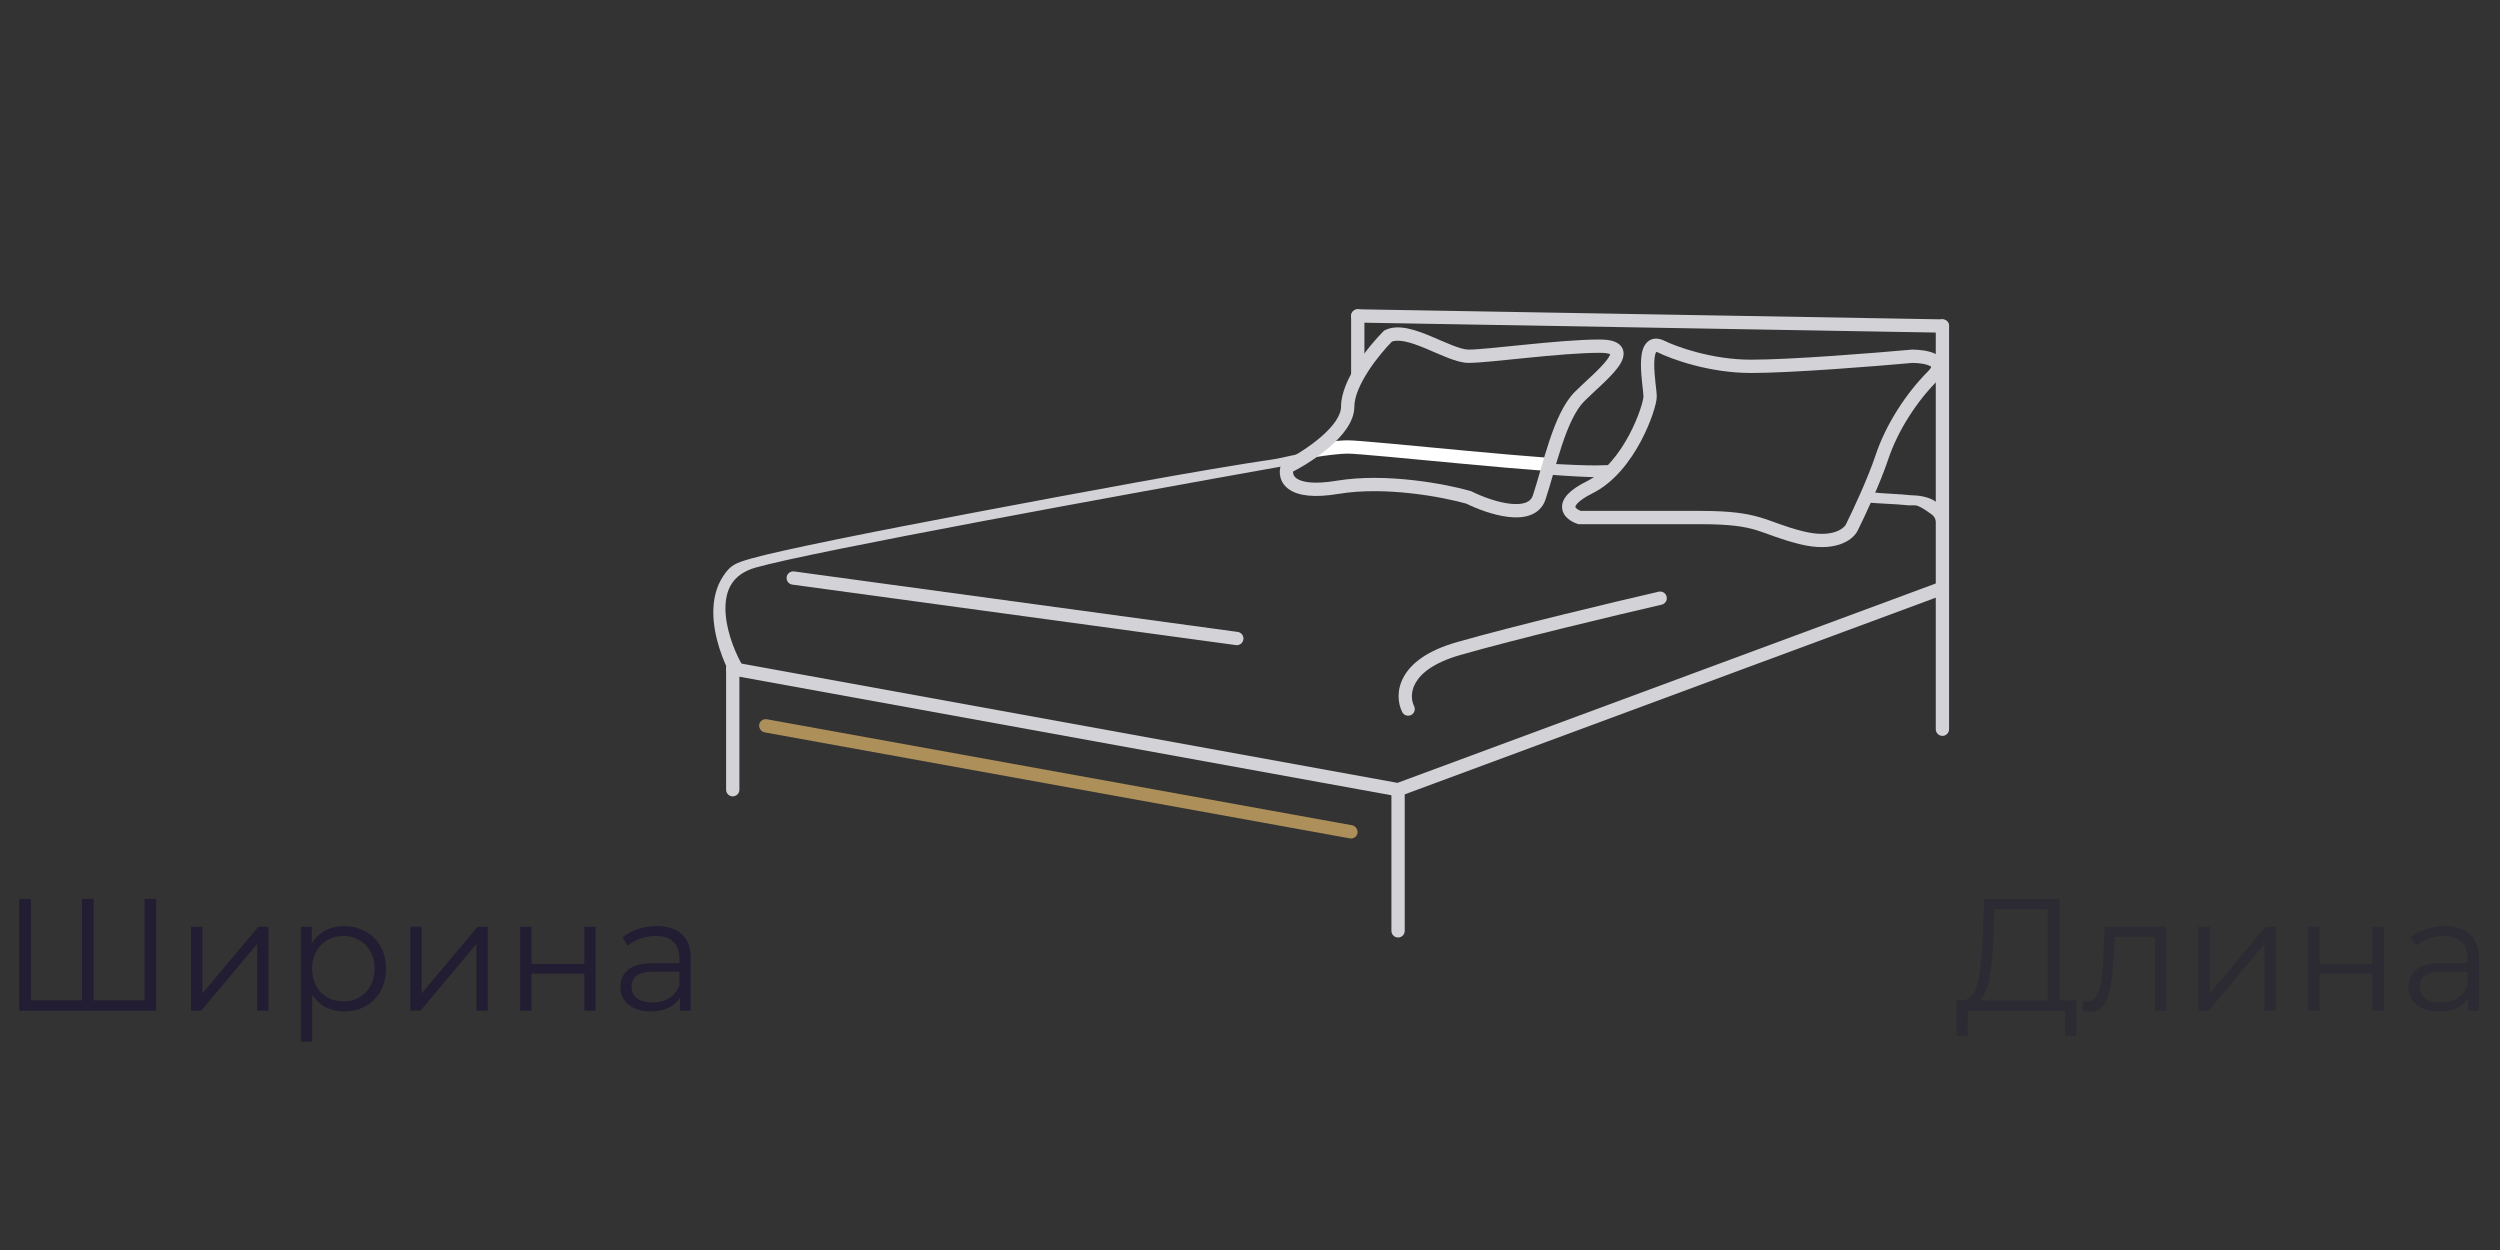 <svg width="188" height="94" viewBox="0 0 188 94" fill="none" xmlns="http://www.w3.org/2000/svg">
<rect x="0" y="0" width="188" height="94" fill="#333333" stroke="none"/>
<path opacity="0.4" d="M156.132 75.232V77.884H155.304V76H147.972L147.96 77.884H147.132L147.144 75.232H147.564C148.116 75.2 148.5 74.764 148.716 73.924C148.932 73.076 149.064 71.876 149.112 70.324L149.208 67.6H154.872V75.232H156.132ZM149.904 70.408C149.864 71.688 149.764 72.744 149.604 73.576C149.452 74.4 149.192 74.952 148.824 75.232H153.996V68.368H149.976L149.904 70.408ZM162.899 69.688V76H162.047V70.444H159.023L158.939 72.004C158.875 73.316 158.723 74.324 158.483 75.028C158.243 75.732 157.815 76.084 157.199 76.084C157.031 76.084 156.827 76.052 156.587 75.988L156.647 75.256C156.791 75.288 156.891 75.304 156.947 75.304C157.275 75.304 157.523 75.152 157.691 74.848C157.859 74.544 157.971 74.168 158.027 73.72C158.083 73.272 158.131 72.68 158.171 71.944L158.279 69.688H162.899ZM165.321 69.688H166.173V74.704L170.385 69.688H171.141V76H170.289V70.984L166.089 76H165.321V69.688ZM173.583 69.688H174.435V72.484H178.407V69.688H179.259V76H178.407V73.216H174.435V76H173.583V69.688ZM183.853 69.64C184.677 69.64 185.309 69.848 185.749 70.264C186.189 70.672 186.409 71.28 186.409 72.088V76H185.593V75.016C185.401 75.344 185.117 75.6 184.741 75.784C184.373 75.968 183.933 76.06 183.421 76.06C182.717 76.06 182.157 75.892 181.741 75.556C181.325 75.22 181.117 74.776 181.117 74.224C181.117 73.688 181.309 73.256 181.693 72.928C182.085 72.6 182.705 72.436 183.553 72.436H185.557V72.052C185.557 71.508 185.405 71.096 185.101 70.816C184.797 70.528 184.353 70.384 183.769 70.384C183.369 70.384 182.985 70.452 182.617 70.588C182.249 70.716 181.933 70.896 181.669 71.128L181.285 70.492C181.605 70.22 181.989 70.012 182.437 69.868C182.885 69.716 183.357 69.64 183.853 69.64ZM183.553 75.388C184.033 75.388 184.445 75.28 184.789 75.064C185.133 74.84 185.389 74.52 185.557 74.104V73.072H183.577C182.497 73.072 181.957 73.448 181.957 74.2C181.957 74.568 182.097 74.86 182.377 75.076C182.657 75.284 183.049 75.388 183.553 75.388Z" fill="#221D32"/>
<path d="M11.743 67.6V76H1.447V67.6H2.323V75.232H6.163V67.6H7.039V75.232H10.867V67.6H11.743ZM14.368 69.688H15.22V74.704L19.432 69.688H20.188V76H19.336V70.984L15.136 76H14.368V69.688ZM25.882 69.64C26.474 69.64 27.01 69.776 27.49 70.048C27.97 70.312 28.346 70.688 28.618 71.176C28.89 71.664 29.026 72.22 29.026 72.844C29.026 73.476 28.89 74.036 28.618 74.524C28.346 75.012 27.97 75.392 27.49 75.664C27.018 75.928 26.482 76.06 25.882 76.06C25.37 76.06 24.906 75.956 24.49 75.748C24.082 75.532 23.746 75.22 23.482 74.812V78.328H22.63V69.688H23.446V70.936C23.702 70.52 24.038 70.2 24.454 69.976C24.878 69.752 25.354 69.64 25.882 69.64ZM25.822 75.304C26.262 75.304 26.662 75.204 27.022 75.004C27.382 74.796 27.662 74.504 27.862 74.128C28.07 73.752 28.174 73.324 28.174 72.844C28.174 72.364 28.07 71.94 27.862 71.572C27.662 71.196 27.382 70.904 27.022 70.696C26.662 70.488 26.262 70.384 25.822 70.384C25.374 70.384 24.97 70.488 24.61 70.696C24.258 70.904 23.978 71.196 23.77 71.572C23.57 71.94 23.47 72.364 23.47 72.844C23.47 73.324 23.57 73.752 23.77 74.128C23.978 74.504 24.258 74.796 24.61 75.004C24.97 75.204 25.374 75.304 25.822 75.304ZM30.857 69.688H31.709V74.704L35.92 69.688H36.676V76H35.825V70.984L31.625 76H30.857V69.688ZM39.118 69.688H39.97V72.484H43.942V69.688H44.794V76H43.942V73.216H39.97V76H39.118V69.688ZM49.388 69.64C50.212 69.64 50.844 69.848 51.284 70.264C51.724 70.672 51.944 71.28 51.944 72.088V76H51.128V75.016C50.936 75.344 50.652 75.6 50.276 75.784C49.908 75.968 49.468 76.06 48.956 76.06C48.252 76.06 47.692 75.892 47.276 75.556C46.86 75.22 46.652 74.776 46.652 74.224C46.652 73.688 46.844 73.256 47.228 72.928C47.62 72.6 48.24 72.436 49.088 72.436H51.092V72.052C51.092 71.508 50.94 71.096 50.636 70.816C50.332 70.528 49.888 70.384 49.304 70.384C48.904 70.384 48.52 70.452 48.152 70.588C47.784 70.716 47.468 70.896 47.204 71.128L46.82 70.492C47.14 70.22 47.524 70.012 47.972 69.868C48.42 69.716 48.892 69.64 49.388 69.64ZM49.088 75.388C49.568 75.388 49.98 75.28 50.324 75.064C50.668 74.84 50.924 74.52 51.092 74.104V73.072H49.112C48.032 73.072 47.492 73.448 47.492 74.2C47.492 74.568 47.632 74.86 47.912 75.076C48.192 75.284 48.584 75.388 49.088 75.388Z" fill="#221D32"/>
<path d="M55.603 50.29C55.603 50.014 55.38 49.79 55.103 49.79C54.827 49.79 54.603 50.014 54.603 50.29H55.603ZM54.603 59.387C54.603 59.663 54.827 59.887 55.103 59.887C55.38 59.887 55.603 59.663 55.603 59.387H54.603ZM54.603 50.29V59.387H55.603V50.29H54.603Z" fill="#D3D2D6"/>
<path d="M105.635 59.387C105.635 59.111 105.411 58.887 105.135 58.887C104.859 58.887 104.635 59.111 104.635 59.387H105.635ZM104.635 70C104.635 70.276 104.859 70.5 105.135 70.5C105.411 70.5 105.635 70.276 105.635 70H104.635ZM104.635 59.387V70H105.635V59.387H104.635Z" fill="#D3D2D6"/>
<path d="M55.103 50.29L105.136 59.387L146.071 44.226" stroke="#D3D2D6" stroke-linecap="round"/>
<path d="M102.104 23.758L146.071 24.516" stroke="#D3D2D6" stroke-linecap="round"/>
<path d="M59.652 43.468L93.007 48.016" stroke="#D3D2D6" stroke-linecap="round"/>
<path d="M105.445 53.546C105.568 53.793 105.868 53.893 106.115 53.769C106.362 53.646 106.462 53.346 106.339 53.099L105.445 53.546ZM124.957 45.471C125.226 45.408 125.394 45.14 125.332 44.871C125.27 44.602 125.001 44.434 124.732 44.496L124.957 45.471ZM106.339 53.099C106.152 52.725 106.051 52.068 106.442 51.368C106.834 50.665 107.77 49.84 109.819 49.255L109.545 48.293C107.349 48.92 106.137 49.864 105.569 50.88C105 51.898 105.126 52.908 105.445 53.546L106.339 53.099ZM109.819 49.255C114.051 48.045 121.671 46.229 124.957 45.471L124.732 44.496C121.447 45.254 113.804 47.076 109.545 48.293L109.819 49.255Z" fill="#D3D2D6"/>
<path fill-rule="evenodd" clip-rule="evenodd" d="M102.604 23.758C102.604 23.482 102.38 23.258 102.104 23.258C101.827 23.258 101.604 23.482 101.604 23.758V29.32C101.834 28.692 102.199 28.044 102.604 27.443V23.758Z" fill="#D3D2D6"/>
<path fill-rule="evenodd" clip-rule="evenodd" d="M116.631 34.442C116.532 34.772 116.437 35.101 116.344 35.423C114.401 35.277 112.114 35.072 109.923 34.868C109.003 34.783 108.1 34.697 107.243 34.616C106.198 34.517 105.221 34.425 104.368 34.347C102.802 34.204 101.696 34.112 101.346 34.112C100.783 34.112 99.809 34.232 98.788 34.391C98.47 34.44 98.151 34.493 97.844 34.545C98.426 34.189 99.064 33.748 99.634 33.258C100.297 33.172 100.91 33.112 101.346 33.112C101.754 33.112 102.922 33.211 104.459 33.351C105.312 33.429 106.292 33.522 107.34 33.621C108.197 33.702 109.1 33.787 110.015 33.873C112.303 34.085 114.666 34.297 116.631 34.442Z" fill="white"/>
<path d="M124.847 26.032L125.071 25.585L125.052 25.576L125.033 25.568L124.847 26.032ZM143.799 26.79V26.29H143.776L143.753 26.292L143.799 26.79ZM141.524 34.371L141.05 34.213L141.524 34.371ZM118.782 38.919L118.624 39.393L118.701 39.419H118.782V38.919ZM119.54 36.645L119.764 37.092L119.54 36.645ZM124.623 26.479C125.687 27.011 128.543 28.048 131.669 28.048V27.048C128.731 27.048 126.028 26.064 125.071 25.585L124.623 26.479ZM131.669 28.048C134.728 28.048 141.068 27.54 143.844 27.288L143.753 26.292C140.97 26.545 134.675 27.048 131.669 27.048V28.048ZM143.799 27.29C144.029 27.29 144.298 27.308 144.55 27.35C144.81 27.393 145.016 27.456 145.145 27.529C145.276 27.602 145.233 27.625 145.232 27.573C145.231 27.561 145.235 27.678 144.961 27.953L145.668 28.66C146 28.328 146.244 27.953 146.231 27.542C146.217 27.092 145.909 26.811 145.636 26.657C145.36 26.503 145.023 26.415 144.715 26.363C144.399 26.311 144.074 26.29 143.799 26.29V27.29ZM144.961 27.953C143.397 29.517 141.835 31.856 141.05 34.213L141.999 34.529C142.729 32.337 144.2 30.128 145.668 28.66L144.961 27.953ZM141.05 34.213C140.455 35.997 139.306 38.448 138.803 39.453L139.697 39.901C140.205 38.885 141.381 36.383 141.999 34.529L141.05 34.213ZM138.803 39.453C138.695 39.67 137.879 40.525 135.581 39.95L135.339 40.92C137.892 41.559 139.3 40.696 139.697 39.901L138.803 39.453ZM135.581 39.95C132.694 39.228 132.504 38.419 127.879 38.419V39.419C132.351 39.419 132.161 40.126 135.339 40.92L135.581 39.95ZM127.879 38.419C127.872 38.419 127.865 38.419 127.858 38.419C127.851 38.419 127.844 38.419 127.837 38.419C127.829 38.419 127.822 38.419 127.815 38.419C127.808 38.419 127.801 38.419 127.794 38.419C127.787 38.419 127.78 38.419 127.772 38.419C127.765 38.419 127.758 38.419 127.751 38.419C127.744 38.419 127.737 38.419 127.73 38.419C127.723 38.419 127.716 38.419 127.708 38.419C127.701 38.419 127.694 38.419 127.687 38.419C127.68 38.419 127.673 38.419 127.666 38.419C127.659 38.419 127.651 38.419 127.644 38.419C127.637 38.419 127.63 38.419 127.623 38.419C127.616 38.419 127.609 38.419 127.601 38.419C127.594 38.419 127.587 38.419 127.58 38.419C127.573 38.419 127.566 38.419 127.559 38.419C127.552 38.419 127.544 38.419 127.537 38.419C127.53 38.419 127.523 38.419 127.516 38.419C127.509 38.419 127.502 38.419 127.494 38.419C127.487 38.419 127.48 38.419 127.473 38.419C127.466 38.419 127.459 38.419 127.452 38.419C127.444 38.419 127.437 38.419 127.43 38.419C127.423 38.419 127.416 38.419 127.409 38.419C127.401 38.419 127.394 38.419 127.387 38.419C127.38 38.419 127.373 38.419 127.366 38.419C127.359 38.419 127.351 38.419 127.344 38.419C127.337 38.419 127.33 38.419 127.323 38.419C127.316 38.419 127.309 38.419 127.301 38.419C127.294 38.419 127.287 38.419 127.28 38.419C127.273 38.419 127.266 38.419 127.258 38.419C127.251 38.419 127.244 38.419 127.237 38.419C127.23 38.419 127.223 38.419 127.215 38.419C127.208 38.419 127.201 38.419 127.194 38.419C127.187 38.419 127.18 38.419 127.173 38.419C127.165 38.419 127.158 38.419 127.151 38.419C127.144 38.419 127.137 38.419 127.13 38.419C127.122 38.419 127.115 38.419 127.108 38.419C127.101 38.419 127.094 38.419 127.087 38.419C127.079 38.419 127.072 38.419 127.065 38.419C127.058 38.419 127.051 38.419 127.044 38.419C127.036 38.419 127.029 38.419 127.022 38.419C127.015 38.419 127.008 38.419 127.001 38.419C126.993 38.419 126.986 38.419 126.979 38.419C126.972 38.419 126.965 38.419 126.958 38.419C126.95 38.419 126.943 38.419 126.936 38.419C126.929 38.419 126.922 38.419 126.915 38.419C126.907 38.419 126.9 38.419 126.893 38.419C126.886 38.419 126.879 38.419 126.872 38.419C126.864 38.419 126.857 38.419 126.85 38.419C126.843 38.419 126.836 38.419 126.829 38.419C126.821 38.419 126.814 38.419 126.807 38.419C126.8 38.419 126.793 38.419 126.785 38.419C126.778 38.419 126.771 38.419 126.764 38.419C126.757 38.419 126.75 38.419 126.742 38.419C126.735 38.419 126.728 38.419 126.721 38.419C126.714 38.419 126.707 38.419 126.699 38.419C126.692 38.419 126.685 38.419 126.678 38.419C126.671 38.419 126.664 38.419 126.656 38.419C126.649 38.419 126.642 38.419 126.635 38.419C126.628 38.419 126.621 38.419 126.613 38.419C126.606 38.419 126.599 38.419 126.592 38.419C126.585 38.419 126.577 38.419 126.57 38.419C126.563 38.419 126.556 38.419 126.549 38.419C126.542 38.419 126.534 38.419 126.527 38.419C126.52 38.419 126.513 38.419 126.506 38.419C126.499 38.419 126.491 38.419 126.484 38.419C126.477 38.419 126.47 38.419 126.463 38.419C126.456 38.419 126.448 38.419 126.441 38.419C126.434 38.419 126.427 38.419 126.42 38.419C126.413 38.419 126.405 38.419 126.398 38.419C126.391 38.419 126.384 38.419 126.377 38.419C126.37 38.419 126.362 38.419 126.355 38.419C126.348 38.419 126.341 38.419 126.334 38.419C126.327 38.419 126.319 38.419 126.312 38.419C126.305 38.419 126.298 38.419 126.291 38.419C126.284 38.419 126.276 38.419 126.269 38.419C126.262 38.419 126.255 38.419 126.248 38.419C126.241 38.419 126.233 38.419 126.226 38.419C126.219 38.419 126.212 38.419 126.205 38.419C126.198 38.419 126.19 38.419 126.183 38.419C126.176 38.419 126.169 38.419 126.162 38.419C126.155 38.419 126.147 38.419 126.14 38.419C126.133 38.419 126.126 38.419 126.119 38.419C126.112 38.419 126.104 38.419 126.097 38.419C126.09 38.419 126.083 38.419 126.076 38.419C126.069 38.419 126.061 38.419 126.054 38.419C126.047 38.419 126.04 38.419 126.033 38.419C126.026 38.419 126.019 38.419 126.011 38.419C126.004 38.419 125.997 38.419 125.99 38.419C125.983 38.419 125.976 38.419 125.968 38.419C125.961 38.419 125.954 38.419 125.947 38.419C125.94 38.419 125.933 38.419 125.926 38.419C125.918 38.419 125.911 38.419 125.904 38.419C125.897 38.419 125.89 38.419 125.883 38.419C125.876 38.419 125.868 38.419 125.861 38.419C125.854 38.419 125.847 38.419 125.84 38.419C125.833 38.419 125.826 38.419 125.818 38.419C125.811 38.419 125.804 38.419 125.797 38.419C125.79 38.419 125.783 38.419 125.776 38.419C125.768 38.419 125.761 38.419 125.754 38.419C125.747 38.419 125.74 38.419 125.733 38.419C125.726 38.419 125.718 38.419 125.711 38.419C125.704 38.419 125.697 38.419 125.69 38.419C125.683 38.419 125.676 38.419 125.669 38.419C125.661 38.419 125.654 38.419 125.647 38.419C125.64 38.419 125.633 38.419 125.626 38.419C125.619 38.419 125.612 38.419 125.604 38.419C125.597 38.419 125.59 38.419 125.583 38.419C125.576 38.419 125.569 38.419 125.562 38.419C125.555 38.419 125.547 38.419 125.54 38.419C125.533 38.419 125.526 38.419 125.519 38.419C125.512 38.419 125.505 38.419 125.498 38.419C125.491 38.419 125.483 38.419 125.476 38.419C125.469 38.419 125.462 38.419 125.455 38.419C125.448 38.419 125.441 38.419 125.434 38.419C125.427 38.419 125.419 38.419 125.412 38.419C125.405 38.419 125.398 38.419 125.391 38.419C125.384 38.419 125.377 38.419 125.37 38.419C125.363 38.419 125.356 38.419 125.348 38.419C125.341 38.419 125.334 38.419 125.327 38.419C125.32 38.419 125.313 38.419 125.306 38.419C125.299 38.419 125.292 38.419 125.285 38.419C125.277 38.419 125.27 38.419 125.263 38.419C125.256 38.419 125.249 38.419 125.242 38.419C125.235 38.419 125.228 38.419 125.221 38.419C125.214 38.419 125.207 38.419 125.2 38.419C125.193 38.419 125.185 38.419 125.178 38.419C125.171 38.419 125.164 38.419 125.157 38.419C125.15 38.419 125.143 38.419 125.136 38.419C125.129 38.419 125.122 38.419 125.115 38.419C125.108 38.419 125.101 38.419 125.094 38.419C125.086 38.419 125.079 38.419 125.072 38.419C125.065 38.419 125.058 38.419 125.051 38.419C125.044 38.419 125.037 38.419 125.03 38.419C125.023 38.419 125.016 38.419 125.009 38.419C125.002 38.419 124.995 38.419 124.988 38.419C124.981 38.419 124.974 38.419 124.967 38.419C124.959 38.419 124.952 38.419 124.945 38.419C124.938 38.419 124.931 38.419 124.924 38.419C124.917 38.419 124.91 38.419 124.903 38.419C124.896 38.419 124.889 38.419 124.882 38.419C124.875 38.419 124.868 38.419 124.861 38.419C124.854 38.419 124.847 38.419 124.84 38.419C124.833 38.419 124.826 38.419 124.819 38.419C124.812 38.419 124.805 38.419 124.798 38.419C124.791 38.419 124.784 38.419 124.777 38.419C124.77 38.419 124.763 38.419 124.756 38.419C124.749 38.419 124.742 38.419 124.735 38.419C124.728 38.419 124.721 38.419 124.714 38.419C124.707 38.419 124.7 38.419 124.693 38.419C124.686 38.419 124.679 38.419 124.672 38.419C124.665 38.419 124.658 38.419 124.651 38.419C124.644 38.419 124.637 38.419 124.63 38.419C124.623 38.419 124.616 38.419 124.609 38.419C124.602 38.419 124.595 38.419 124.588 38.419C124.581 38.419 124.574 38.419 124.567 38.419C124.56 38.419 124.553 38.419 124.546 38.419C124.539 38.419 124.532 38.419 124.525 38.419C124.518 38.419 124.511 38.419 124.504 38.419C124.497 38.419 124.49 38.419 124.483 38.419C124.476 38.419 124.469 38.419 124.462 38.419C124.455 38.419 124.448 38.419 124.441 38.419C124.435 38.419 124.428 38.419 124.421 38.419C124.414 38.419 124.407 38.419 124.4 38.419C124.393 38.419 124.386 38.419 124.379 38.419C124.372 38.419 124.365 38.419 124.358 38.419C124.351 38.419 124.344 38.419 124.337 38.419C124.33 38.419 124.323 38.419 124.317 38.419C124.31 38.419 124.303 38.419 124.296 38.419C124.289 38.419 124.282 38.419 124.275 38.419C124.268 38.419 124.261 38.419 124.254 38.419C124.247 38.419 124.24 38.419 124.234 38.419C124.227 38.419 124.22 38.419 124.213 38.419C124.206 38.419 124.199 38.419 124.192 38.419C124.185 38.419 124.178 38.419 124.171 38.419C124.165 38.419 124.158 38.419 124.151 38.419C124.144 38.419 124.137 38.419 124.13 38.419C124.123 38.419 124.116 38.419 124.109 38.419C124.103 38.419 124.096 38.419 124.089 38.419C124.082 38.419 124.075 38.419 124.068 38.419C124.061 38.419 124.054 38.419 124.048 38.419C124.041 38.419 124.034 38.419 124.027 38.419C124.02 38.419 124.013 38.419 124.006 38.419C124 38.419 123.993 38.419 123.986 38.419C123.979 38.419 123.972 38.419 123.965 38.419C123.959 38.419 123.952 38.419 123.945 38.419C123.938 38.419 123.931 38.419 123.924 38.419C123.917 38.419 123.911 38.419 123.904 38.419C123.897 38.419 123.89 38.419 123.883 38.419C123.877 38.419 123.87 38.419 123.863 38.419C123.856 38.419 123.849 38.419 123.842 38.419C123.836 38.419 123.829 38.419 123.822 38.419C123.815 38.419 123.808 38.419 123.802 38.419C123.795 38.419 123.788 38.419 123.781 38.419C123.774 38.419 123.768 38.419 123.761 38.419C123.754 38.419 123.747 38.419 123.74 38.419C123.734 38.419 123.727 38.419 123.72 38.419C123.713 38.419 123.707 38.419 123.7 38.419C123.693 38.419 123.686 38.419 123.679 38.419C123.673 38.419 123.666 38.419 123.659 38.419C123.652 38.419 123.646 38.419 123.639 38.419C123.632 38.419 123.625 38.419 123.619 38.419C123.612 38.419 123.605 38.419 123.598 38.419C123.592 38.419 123.585 38.419 123.578 38.419C123.571 38.419 123.565 38.419 123.558 38.419C123.551 38.419 123.545 38.419 123.538 38.419C123.531 38.419 123.524 38.419 123.518 38.419C123.511 38.419 123.504 38.419 123.497 38.419C123.491 38.419 123.484 38.419 123.477 38.419C123.471 38.419 123.464 38.419 123.457 38.419C123.451 38.419 123.444 38.419 123.437 38.419C123.43 38.419 123.424 38.419 123.417 38.419C123.41 38.419 123.404 38.419 123.397 38.419C123.39 38.419 123.384 38.419 123.377 38.419C123.37 38.419 123.364 38.419 123.357 38.419C123.35 38.419 123.344 38.419 123.337 38.419C123.33 38.419 123.324 38.419 123.317 38.419C123.31 38.419 123.304 38.419 123.297 38.419C123.29 38.419 123.284 38.419 123.277 38.419C123.27 38.419 123.264 38.419 123.257 38.419C123.25 38.419 123.244 38.419 123.237 38.419C123.231 38.419 123.224 38.419 123.217 38.419C123.211 38.419 123.204 38.419 123.197 38.419C123.191 38.419 123.184 38.419 123.178 38.419C123.171 38.419 123.164 38.419 123.158 38.419C123.151 38.419 123.145 38.419 123.138 38.419C123.131 38.419 123.125 38.419 123.118 38.419C123.112 38.419 123.105 38.419 123.098 38.419C123.092 38.419 123.085 38.419 123.079 38.419C123.072 38.419 123.066 38.419 123.059 38.419C123.052 38.419 123.046 38.419 123.039 38.419C123.033 38.419 123.026 38.419 123.02 38.419C123.013 38.419 123.006 38.419 123 38.419C122.993 38.419 122.987 38.419 122.98 38.419C122.974 38.419 122.967 38.419 122.961 38.419C122.954 38.419 122.948 38.419 122.941 38.419C122.935 38.419 122.928 38.419 122.921 38.419C122.915 38.419 122.908 38.419 122.902 38.419C122.895 38.419 122.889 38.419 122.882 38.419C122.876 38.419 122.869 38.419 122.863 38.419C122.856 38.419 122.85 38.419 122.843 38.419C122.837 38.419 122.83 38.419 122.824 38.419C122.817 38.419 122.811 38.419 122.805 38.419C122.798 38.419 122.792 38.419 122.785 38.419C122.779 38.419 122.772 38.419 122.766 38.419C122.759 38.419 122.753 38.419 122.746 38.419C122.74 38.419 122.733 38.419 122.727 38.419C122.721 38.419 122.714 38.419 122.708 38.419C122.701 38.419 122.695 38.419 122.688 38.419C122.682 38.419 122.676 38.419 122.669 38.419C122.663 38.419 122.656 38.419 122.65 38.419C122.643 38.419 122.637 38.419 122.631 38.419C122.624 38.419 122.618 38.419 122.611 38.419C122.605 38.419 122.599 38.419 122.592 38.419C122.586 38.419 122.579 38.419 122.573 38.419C122.567 38.419 122.56 38.419 122.554 38.419C122.548 38.419 122.541 38.419 122.535 38.419C122.528 38.419 122.522 38.419 122.516 38.419C122.509 38.419 122.503 38.419 122.497 38.419C122.49 38.419 122.484 38.419 122.478 38.419C122.471 38.419 122.465 38.419 122.459 38.419C122.452 38.419 122.446 38.419 122.44 38.419C122.433 38.419 122.427 38.419 122.421 38.419C122.414 38.419 122.408 38.419 122.402 38.419C122.395 38.419 122.389 38.419 122.383 38.419C122.376 38.419 122.37 38.419 122.364 38.419C122.358 38.419 122.351 38.419 122.345 38.419C122.339 38.419 122.332 38.419 122.326 38.419C122.32 38.419 122.314 38.419 122.307 38.419C122.301 38.419 122.295 38.419 122.289 38.419C122.282 38.419 122.276 38.419 122.27 38.419C122.264 38.419 122.257 38.419 122.251 38.419C122.245 38.419 122.239 38.419 122.232 38.419C122.226 38.419 122.22 38.419 122.214 38.419C122.207 38.419 122.201 38.419 122.195 38.419C122.189 38.419 122.183 38.419 122.176 38.419C122.17 38.419 122.164 38.419 122.158 38.419C122.152 38.419 122.145 38.419 122.139 38.419C122.133 38.419 122.127 38.419 122.121 38.419C122.115 38.419 122.108 38.419 122.102 38.419C122.096 38.419 122.09 38.419 122.084 38.419C122.078 38.419 122.071 38.419 122.065 38.419C122.059 38.419 122.053 38.419 122.047 38.419C122.041 38.419 122.035 38.419 122.028 38.419C122.022 38.419 122.016 38.419 122.01 38.419C122.004 38.419 121.998 38.419 121.992 38.419C121.986 38.419 121.979 38.419 121.973 38.419C121.967 38.419 121.961 38.419 121.955 38.419C121.949 38.419 121.943 38.419 121.937 38.419C121.931 38.419 121.925 38.419 121.918 38.419C121.912 38.419 121.906 38.419 121.9 38.419C121.894 38.419 121.888 38.419 121.882 38.419C121.876 38.419 121.87 38.419 121.864 38.419C121.858 38.419 121.852 38.419 121.846 38.419C121.84 38.419 121.834 38.419 121.828 38.419C121.822 38.419 121.816 38.419 121.81 38.419C121.804 38.419 121.798 38.419 121.792 38.419C121.786 38.419 121.78 38.419 121.774 38.419C121.768 38.419 121.762 38.419 121.756 38.419C121.75 38.419 121.744 38.419 121.738 38.419C121.732 38.419 121.726 38.419 121.72 38.419C121.714 38.419 121.708 38.419 121.702 38.419C121.696 38.419 121.69 38.419 121.684 38.419C121.678 38.419 121.672 38.419 121.666 38.419C121.66 38.419 121.654 38.419 121.648 38.419C121.642 38.419 121.636 38.419 121.63 38.419C121.625 38.419 121.619 38.419 121.613 38.419C121.607 38.419 121.601 38.419 121.595 38.419C121.589 38.419 121.583 38.419 121.577 38.419C121.571 38.419 121.566 38.419 121.56 38.419C121.554 38.419 121.548 38.419 121.542 38.419C121.536 38.419 121.53 38.419 121.524 38.419C121.519 38.419 121.513 38.419 121.507 38.419C121.501 38.419 121.495 38.419 121.489 38.419C121.484 38.419 121.478 38.419 121.472 38.419C121.466 38.419 121.46 38.419 121.454 38.419C121.449 38.419 121.443 38.419 121.437 38.419C121.431 38.419 121.425 38.419 121.42 38.419C121.414 38.419 121.408 38.419 121.402 38.419C121.396 38.419 121.391 38.419 121.385 38.419C121.379 38.419 121.373 38.419 121.368 38.419C121.362 38.419 121.356 38.419 121.35 38.419C121.344 38.419 121.339 38.419 121.333 38.419C121.327 38.419 121.321 38.419 121.316 38.419C121.31 38.419 121.304 38.419 121.299 38.419C121.293 38.419 121.287 38.419 121.281 38.419C121.276 38.419 121.27 38.419 121.264 38.419C121.259 38.419 121.253 38.419 121.247 38.419C121.242 38.419 121.236 38.419 121.23 38.419C121.225 38.419 121.219 38.419 121.213 38.419C121.207 38.419 121.202 38.419 121.196 38.419C121.191 38.419 121.185 38.419 121.179 38.419C121.174 38.419 121.168 38.419 121.162 38.419C121.157 38.419 121.151 38.419 121.145 38.419C121.14 38.419 121.134 38.419 121.129 38.419C121.123 38.419 121.117 38.419 121.112 38.419C121.106 38.419 121.101 38.419 121.095 38.419C121.089 38.419 121.084 38.419 121.078 38.419C121.073 38.419 121.067 38.419 121.062 38.419C121.056 38.419 121.05 38.419 121.045 38.419C121.039 38.419 121.034 38.419 121.028 38.419C121.023 38.419 121.017 38.419 121.012 38.419C121.006 38.419 121.001 38.419 120.995 38.419C120.989 38.419 120.984 38.419 120.978 38.419C120.973 38.419 120.967 38.419 120.962 38.419C120.956 38.419 120.951 38.419 120.945 38.419C120.94 38.419 120.935 38.419 120.929 38.419C120.924 38.419 120.918 38.419 120.913 38.419C120.907 38.419 120.902 38.419 120.896 38.419C120.891 38.419 120.885 38.419 120.88 38.419C120.875 38.419 120.869 38.419 120.864 38.419C120.858 38.419 120.853 38.419 120.847 38.419C120.842 38.419 120.837 38.419 120.831 38.419C120.826 38.419 120.82 38.419 120.815 38.419C120.81 38.419 120.804 38.419 120.799 38.419C120.793 38.419 120.788 38.419 120.783 38.419C120.777 38.419 120.772 38.419 120.767 38.419C120.761 38.419 120.756 38.419 120.751 38.419C120.745 38.419 120.74 38.419 120.735 38.419C120.729 38.419 120.724 38.419 120.719 38.419C120.713 38.419 120.708 38.419 120.703 38.419C120.697 38.419 120.692 38.419 120.687 38.419C120.681 38.419 120.676 38.419 120.671 38.419C120.666 38.419 120.66 38.419 120.655 38.419C120.65 38.419 120.645 38.419 120.639 38.419C120.634 38.419 120.629 38.419 120.624 38.419C120.618 38.419 120.613 38.419 120.608 38.419C120.603 38.419 120.597 38.419 120.592 38.419C120.587 38.419 120.582 38.419 120.577 38.419C120.571 38.419 120.566 38.419 120.561 38.419C120.556 38.419 120.551 38.419 120.545 38.419C120.54 38.419 120.535 38.419 120.53 38.419C120.525 38.419 120.52 38.419 120.514 38.419C120.509 38.419 120.504 38.419 120.499 38.419C120.494 38.419 120.489 38.419 120.484 38.419C120.478 38.419 120.473 38.419 120.468 38.419C120.463 38.419 120.458 38.419 120.453 38.419C120.448 38.419 120.443 38.419 120.438 38.419C120.433 38.419 120.427 38.419 120.422 38.419C120.417 38.419 120.412 38.419 120.407 38.419C120.402 38.419 120.397 38.419 120.392 38.419C120.387 38.419 120.382 38.419 120.377 38.419C120.372 38.419 120.367 38.419 120.362 38.419C120.357 38.419 120.352 38.419 120.347 38.419C120.342 38.419 120.337 38.419 120.332 38.419C120.327 38.419 120.322 38.419 120.317 38.419C120.312 38.419 120.307 38.419 120.302 38.419C120.297 38.419 120.292 38.419 120.287 38.419C120.282 38.419 120.277 38.419 120.272 38.419C120.267 38.419 120.262 38.419 120.257 38.419C120.252 38.419 120.247 38.419 120.242 38.419C120.238 38.419 120.233 38.419 120.228 38.419C120.223 38.419 120.218 38.419 120.213 38.419C120.208 38.419 120.203 38.419 120.198 38.419C120.194 38.419 120.189 38.419 120.184 38.419C120.179 38.419 120.174 38.419 120.169 38.419C120.164 38.419 120.16 38.419 120.155 38.419C120.15 38.419 120.145 38.419 120.14 38.419C120.135 38.419 120.131 38.419 120.126 38.419C120.121 38.419 120.116 38.419 120.111 38.419C120.107 38.419 120.102 38.419 120.097 38.419C120.092 38.419 120.087 38.419 120.083 38.419C120.078 38.419 120.073 38.419 120.068 38.419C120.064 38.419 120.059 38.419 120.054 38.419C120.049 38.419 120.045 38.419 120.04 38.419C120.035 38.419 120.031 38.419 120.026 38.419C120.021 38.419 120.016 38.419 120.012 38.419C120.007 38.419 120.002 38.419 119.998 38.419C119.993 38.419 119.988 38.419 119.984 38.419C119.979 38.419 119.974 38.419 119.97 38.419C119.965 38.419 119.96 38.419 119.956 38.419C119.951 38.419 119.946 38.419 119.942 38.419C119.937 38.419 119.933 38.419 119.928 38.419C119.923 38.419 119.919 38.419 119.914 38.419C119.91 38.419 119.905 38.419 119.9 38.419C119.896 38.419 119.891 38.419 119.887 38.419C119.882 38.419 119.878 38.419 119.873 38.419C119.869 38.419 119.864 38.419 119.859 38.419C119.855 38.419 119.85 38.419 119.846 38.419C119.841 38.419 119.837 38.419 119.832 38.419C119.828 38.419 119.823 38.419 119.819 38.419C119.814 38.419 119.81 38.419 119.805 38.419C119.801 38.419 119.796 38.419 119.792 38.419C119.787 38.419 119.783 38.419 119.779 38.419C119.774 38.419 119.77 38.419 119.765 38.419C119.761 38.419 119.756 38.419 119.752 38.419C119.748 38.419 119.743 38.419 119.739 38.419C119.734 38.419 119.73 38.419 119.726 38.419C119.721 38.419 119.717 38.419 119.712 38.419C119.708 38.419 119.704 38.419 119.699 38.419C119.695 38.419 119.691 38.419 119.686 38.419C119.682 38.419 119.678 38.419 119.673 38.419C119.669 38.419 119.665 38.419 119.66 38.419C119.656 38.419 119.652 38.419 119.647 38.419C119.643 38.419 119.639 38.419 119.635 38.419C119.63 38.419 119.626 38.419 119.622 38.419C119.617 38.419 119.613 38.419 119.609 38.419C119.605 38.419 119.6 38.419 119.596 38.419C119.592 38.419 119.588 38.419 119.584 38.419C119.579 38.419 119.575 38.419 119.571 38.419C119.567 38.419 119.563 38.419 119.558 38.419C119.554 38.419 119.55 38.419 119.546 38.419C119.542 38.419 119.537 38.419 119.533 38.419C119.529 38.419 119.525 38.419 119.521 38.419C119.517 38.419 119.513 38.419 119.508 38.419C119.504 38.419 119.5 38.419 119.496 38.419C119.492 38.419 119.488 38.419 119.484 38.419C119.48 38.419 119.476 38.419 119.472 38.419C119.467 38.419 119.463 38.419 119.459 38.419C119.455 38.419 119.451 38.419 119.447 38.419C119.443 38.419 119.439 38.419 119.435 38.419C119.431 38.419 119.427 38.419 119.423 38.419C119.419 38.419 119.415 38.419 119.411 38.419C119.407 38.419 119.403 38.419 119.399 38.419C119.395 38.419 119.391 38.419 119.387 38.419C119.383 38.419 119.379 38.419 119.375 38.419C119.371 38.419 119.367 38.419 119.363 38.419C119.359 38.419 119.355 38.419 119.352 38.419C119.348 38.419 119.344 38.419 119.34 38.419C119.336 38.419 119.332 38.419 119.328 38.419C119.324 38.419 119.32 38.419 119.317 38.419C119.313 38.419 119.309 38.419 119.305 38.419C119.301 38.419 119.297 38.419 119.293 38.419C119.29 38.419 119.286 38.419 119.282 38.419C119.278 38.419 119.274 38.419 119.271 38.419C119.267 38.419 119.263 38.419 119.259 38.419C119.255 38.419 119.252 38.419 119.248 38.419C119.244 38.419 119.24 38.419 119.237 38.419C119.233 38.419 119.229 38.419 119.225 38.419C119.222 38.419 119.218 38.419 119.214 38.419C119.21 38.419 119.207 38.419 119.203 38.419C119.199 38.419 119.196 38.419 119.192 38.419C119.188 38.419 119.185 38.419 119.181 38.419C119.177 38.419 119.174 38.419 119.17 38.419C119.166 38.419 119.163 38.419 119.159 38.419C119.155 38.419 119.152 38.419 119.148 38.419C119.144 38.419 119.141 38.419 119.137 38.419C119.134 38.419 119.13 38.419 119.126 38.419C119.123 38.419 119.119 38.419 119.116 38.419C119.112 38.419 119.109 38.419 119.105 38.419C119.101 38.419 119.098 38.419 119.094 38.419C119.091 38.419 119.087 38.419 119.084 38.419C119.08 38.419 119.077 38.419 119.073 38.419C119.07 38.419 119.066 38.419 119.063 38.419C119.059 38.419 119.056 38.419 119.052 38.419C119.049 38.419 119.046 38.419 119.042 38.419C119.039 38.419 119.035 38.419 119.032 38.419C119.028 38.419 119.025 38.419 119.022 38.419C119.018 38.419 119.015 38.419 119.011 38.419C119.008 38.419 119.005 38.419 119.001 38.419C118.998 38.419 118.994 38.419 118.991 38.419C118.988 38.419 118.984 38.419 118.981 38.419C118.978 38.419 118.974 38.419 118.971 38.419C118.968 38.419 118.964 38.419 118.961 38.419C118.958 38.419 118.954 38.419 118.951 38.419C118.948 38.419 118.945 38.419 118.941 38.419C118.938 38.419 118.935 38.419 118.932 38.419C118.928 38.419 118.925 38.419 118.922 38.419C118.919 38.419 118.915 38.419 118.912 38.419C118.909 38.419 118.906 38.419 118.903 38.419C118.899 38.419 118.896 38.419 118.893 38.419C118.89 38.419 118.887 38.419 118.883 38.419C118.88 38.419 118.877 38.419 118.874 38.419C118.871 38.419 118.868 38.419 118.865 38.419C118.861 38.419 118.858 38.419 118.855 38.419C118.852 38.419 118.849 38.419 118.846 38.419C118.843 38.419 118.84 38.419 118.837 38.419C118.834 38.419 118.831 38.419 118.827 38.419C118.824 38.419 118.821 38.419 118.818 38.419C118.815 38.419 118.812 38.419 118.809 38.419C118.806 38.419 118.803 38.419 118.8 38.419C118.797 38.419 118.794 38.419 118.791 38.419C118.788 38.419 118.785 38.419 118.782 38.419V39.419C118.785 39.419 118.788 39.419 118.791 39.419C118.794 39.419 118.797 39.419 118.8 39.419C118.803 39.419 118.806 39.419 118.809 39.419C118.812 39.419 118.815 39.419 118.818 39.419C118.821 39.419 118.824 39.419 118.827 39.419C118.831 39.419 118.834 39.419 118.837 39.419C118.84 39.419 118.843 39.419 118.846 39.419C118.849 39.419 118.852 39.419 118.855 39.419C118.858 39.419 118.861 39.419 118.865 39.419C118.868 39.419 118.871 39.419 118.874 39.419C118.877 39.419 118.88 39.419 118.883 39.419C118.887 39.419 118.89 39.419 118.893 39.419C118.896 39.419 118.899 39.419 118.903 39.419C118.906 39.419 118.909 39.419 118.912 39.419C118.915 39.419 118.919 39.419 118.922 39.419C118.925 39.419 118.928 39.419 118.932 39.419C118.935 39.419 118.938 39.419 118.941 39.419C118.945 39.419 118.948 39.419 118.951 39.419C118.954 39.419 118.958 39.419 118.961 39.419C118.964 39.419 118.968 39.419 118.971 39.419C118.974 39.419 118.978 39.419 118.981 39.419C118.984 39.419 118.988 39.419 118.991 39.419C118.994 39.419 118.998 39.419 119.001 39.419C119.005 39.419 119.008 39.419 119.011 39.419C119.015 39.419 119.018 39.419 119.022 39.419C119.025 39.419 119.028 39.419 119.032 39.419C119.035 39.419 119.039 39.419 119.042 39.419C119.046 39.419 119.049 39.419 119.052 39.419C119.056 39.419 119.059 39.419 119.063 39.419C119.066 39.419 119.07 39.419 119.073 39.419C119.077 39.419 119.08 39.419 119.084 39.419C119.087 39.419 119.091 39.419 119.094 39.419C119.098 39.419 119.101 39.419 119.105 39.419C119.109 39.419 119.112 39.419 119.116 39.419C119.119 39.419 119.123 39.419 119.126 39.419C119.13 39.419 119.134 39.419 119.137 39.419C119.141 39.419 119.144 39.419 119.148 39.419C119.152 39.419 119.155 39.419 119.159 39.419C119.163 39.419 119.166 39.419 119.17 39.419C119.174 39.419 119.177 39.419 119.181 39.419C119.185 39.419 119.188 39.419 119.192 39.419C119.196 39.419 119.199 39.419 119.203 39.419C119.207 39.419 119.21 39.419 119.214 39.419C119.218 39.419 119.222 39.419 119.225 39.419C119.229 39.419 119.233 39.419 119.237 39.419C119.24 39.419 119.244 39.419 119.248 39.419C119.252 39.419 119.255 39.419 119.259 39.419C119.263 39.419 119.267 39.419 119.271 39.419C119.274 39.419 119.278 39.419 119.282 39.419C119.286 39.419 119.29 39.419 119.293 39.419C119.297 39.419 119.301 39.419 119.305 39.419C119.309 39.419 119.313 39.419 119.317 39.419C119.32 39.419 119.324 39.419 119.328 39.419C119.332 39.419 119.336 39.419 119.34 39.419C119.344 39.419 119.348 39.419 119.352 39.419C119.355 39.419 119.359 39.419 119.363 39.419C119.367 39.419 119.371 39.419 119.375 39.419C119.379 39.419 119.383 39.419 119.387 39.419C119.391 39.419 119.395 39.419 119.399 39.419C119.403 39.419 119.407 39.419 119.411 39.419C119.415 39.419 119.419 39.419 119.423 39.419C119.427 39.419 119.431 39.419 119.435 39.419C119.439 39.419 119.443 39.419 119.447 39.419C119.451 39.419 119.455 39.419 119.459 39.419C119.463 39.419 119.467 39.419 119.472 39.419C119.476 39.419 119.48 39.419 119.484 39.419C119.488 39.419 119.492 39.419 119.496 39.419C119.5 39.419 119.504 39.419 119.508 39.419C119.513 39.419 119.517 39.419 119.521 39.419C119.525 39.419 119.529 39.419 119.533 39.419C119.537 39.419 119.542 39.419 119.546 39.419C119.55 39.419 119.554 39.419 119.558 39.419C119.563 39.419 119.567 39.419 119.571 39.419C119.575 39.419 119.579 39.419 119.584 39.419C119.588 39.419 119.592 39.419 119.596 39.419C119.6 39.419 119.605 39.419 119.609 39.419C119.613 39.419 119.617 39.419 119.622 39.419C119.626 39.419 119.63 39.419 119.635 39.419C119.639 39.419 119.643 39.419 119.647 39.419C119.652 39.419 119.656 39.419 119.66 39.419C119.665 39.419 119.669 39.419 119.673 39.419C119.678 39.419 119.682 39.419 119.686 39.419C119.691 39.419 119.695 39.419 119.699 39.419C119.704 39.419 119.708 39.419 119.712 39.419C119.717 39.419 119.721 39.419 119.726 39.419C119.73 39.419 119.734 39.419 119.739 39.419C119.743 39.419 119.748 39.419 119.752 39.419C119.756 39.419 119.761 39.419 119.765 39.419C119.77 39.419 119.774 39.419 119.779 39.419C119.783 39.419 119.787 39.419 119.792 39.419C119.796 39.419 119.801 39.419 119.805 39.419C119.81 39.419 119.814 39.419 119.819 39.419C119.823 39.419 119.828 39.419 119.832 39.419C119.837 39.419 119.841 39.419 119.846 39.419C119.85 39.419 119.855 39.419 119.859 39.419C119.864 39.419 119.869 39.419 119.873 39.419C119.878 39.419 119.882 39.419 119.887 39.419C119.891 39.419 119.896 39.419 119.9 39.419C119.905 39.419 119.91 39.419 119.914 39.419C119.919 39.419 119.923 39.419 119.928 39.419C119.933 39.419 119.937 39.419 119.942 39.419C119.946 39.419 119.951 39.419 119.956 39.419C119.96 39.419 119.965 39.419 119.97 39.419C119.974 39.419 119.979 39.419 119.984 39.419C119.988 39.419 119.993 39.419 119.998 39.419C120.002 39.419 120.007 39.419 120.012 39.419C120.016 39.419 120.021 39.419 120.026 39.419C120.031 39.419 120.035 39.419 120.04 39.419C120.045 39.419 120.049 39.419 120.054 39.419C120.059 39.419 120.064 39.419 120.068 39.419C120.073 39.419 120.078 39.419 120.083 39.419C120.087 39.419 120.092 39.419 120.097 39.419C120.102 39.419 120.107 39.419 120.111 39.419C120.116 39.419 120.121 39.419 120.126 39.419C120.131 39.419 120.135 39.419 120.14 39.419C120.145 39.419 120.15 39.419 120.155 39.419C120.16 39.419 120.164 39.419 120.169 39.419C120.174 39.419 120.179 39.419 120.184 39.419C120.189 39.419 120.194 39.419 120.198 39.419C120.203 39.419 120.208 39.419 120.213 39.419C120.218 39.419 120.223 39.419 120.228 39.419C120.233 39.419 120.238 39.419 120.242 39.419C120.247 39.419 120.252 39.419 120.257 39.419C120.262 39.419 120.267 39.419 120.272 39.419C120.277 39.419 120.282 39.419 120.287 39.419C120.292 39.419 120.297 39.419 120.302 39.419C120.307 39.419 120.312 39.419 120.317 39.419C120.322 39.419 120.327 39.419 120.332 39.419C120.337 39.419 120.342 39.419 120.347 39.419C120.352 39.419 120.357 39.419 120.362 39.419C120.367 39.419 120.372 39.419 120.377 39.419C120.382 39.419 120.387 39.419 120.392 39.419C120.397 39.419 120.402 39.419 120.407 39.419C120.412 39.419 120.417 39.419 120.422 39.419C120.427 39.419 120.433 39.419 120.438 39.419C120.443 39.419 120.448 39.419 120.453 39.419C120.458 39.419 120.463 39.419 120.468 39.419C120.473 39.419 120.478 39.419 120.484 39.419C120.489 39.419 120.494 39.419 120.499 39.419C120.504 39.419 120.509 39.419 120.514 39.419C120.52 39.419 120.525 39.419 120.53 39.419C120.535 39.419 120.54 39.419 120.545 39.419C120.551 39.419 120.556 39.419 120.561 39.419C120.566 39.419 120.571 39.419 120.577 39.419C120.582 39.419 120.587 39.419 120.592 39.419C120.597 39.419 120.603 39.419 120.608 39.419C120.613 39.419 120.618 39.419 120.624 39.419C120.629 39.419 120.634 39.419 120.639 39.419C120.645 39.419 120.65 39.419 120.655 39.419C120.66 39.419 120.666 39.419 120.671 39.419C120.676 39.419 120.681 39.419 120.687 39.419C120.692 39.419 120.697 39.419 120.703 39.419C120.708 39.419 120.713 39.419 120.719 39.419C120.724 39.419 120.729 39.419 120.735 39.419C120.74 39.419 120.745 39.419 120.751 39.419C120.756 39.419 120.761 39.419 120.767 39.419C120.772 39.419 120.777 39.419 120.783 39.419C120.788 39.419 120.793 39.419 120.799 39.419C120.804 39.419 120.81 39.419 120.815 39.419C120.82 39.419 120.826 39.419 120.831 39.419C120.837 39.419 120.842 39.419 120.847 39.419C120.853 39.419 120.858 39.419 120.864 39.419C120.869 39.419 120.875 39.419 120.88 39.419C120.885 39.419 120.891 39.419 120.896 39.419C120.902 39.419 120.907 39.419 120.913 39.419C120.918 39.419 120.924 39.419 120.929 39.419C120.935 39.419 120.94 39.419 120.945 39.419C120.951 39.419 120.956 39.419 120.962 39.419C120.967 39.419 120.973 39.419 120.978 39.419C120.984 39.419 120.989 39.419 120.995 39.419C121.001 39.419 121.006 39.419 121.012 39.419C121.017 39.419 121.023 39.419 121.028 39.419C121.034 39.419 121.039 39.419 121.045 39.419C121.05 39.419 121.056 39.419 121.062 39.419C121.067 39.419 121.073 39.419 121.078 39.419C121.084 39.419 121.089 39.419 121.095 39.419C121.101 39.419 121.106 39.419 121.112 39.419C121.117 39.419 121.123 39.419 121.129 39.419C121.134 39.419 121.14 39.419 121.145 39.419C121.151 39.419 121.157 39.419 121.162 39.419C121.168 39.419 121.174 39.419 121.179 39.419C121.185 39.419 121.191 39.419 121.196 39.419C121.202 39.419 121.207 39.419 121.213 39.419C121.219 39.419 121.225 39.419 121.23 39.419C121.236 39.419 121.242 39.419 121.247 39.419C121.253 39.419 121.259 39.419 121.264 39.419C121.27 39.419 121.276 39.419 121.281 39.419C121.287 39.419 121.293 39.419 121.299 39.419C121.304 39.419 121.31 39.419 121.316 39.419C121.321 39.419 121.327 39.419 121.333 39.419C121.339 39.419 121.344 39.419 121.35 39.419C121.356 39.419 121.362 39.419 121.368 39.419C121.373 39.419 121.379 39.419 121.385 39.419C121.391 39.419 121.396 39.419 121.402 39.419C121.408 39.419 121.414 39.419 121.42 39.419C121.425 39.419 121.431 39.419 121.437 39.419C121.443 39.419 121.449 39.419 121.454 39.419C121.46 39.419 121.466 39.419 121.472 39.419C121.478 39.419 121.484 39.419 121.489 39.419C121.495 39.419 121.501 39.419 121.507 39.419C121.513 39.419 121.519 39.419 121.524 39.419C121.53 39.419 121.536 39.419 121.542 39.419C121.548 39.419 121.554 39.419 121.56 39.419C121.566 39.419 121.571 39.419 121.577 39.419C121.583 39.419 121.589 39.419 121.595 39.419C121.601 39.419 121.607 39.419 121.613 39.419C121.619 39.419 121.625 39.419 121.63 39.419C121.636 39.419 121.642 39.419 121.648 39.419C121.654 39.419 121.66 39.419 121.666 39.419C121.672 39.419 121.678 39.419 121.684 39.419C121.69 39.419 121.696 39.419 121.702 39.419C121.708 39.419 121.714 39.419 121.72 39.419C121.726 39.419 121.732 39.419 121.738 39.419C121.744 39.419 121.75 39.419 121.756 39.419C121.762 39.419 121.768 39.419 121.774 39.419C121.78 39.419 121.786 39.419 121.792 39.419C121.798 39.419 121.804 39.419 121.81 39.419C121.816 39.419 121.822 39.419 121.828 39.419C121.834 39.419 121.84 39.419 121.846 39.419C121.852 39.419 121.858 39.419 121.864 39.419C121.87 39.419 121.876 39.419 121.882 39.419C121.888 39.419 121.894 39.419 121.9 39.419C121.906 39.419 121.912 39.419 121.918 39.419C121.925 39.419 121.931 39.419 121.937 39.419C121.943 39.419 121.949 39.419 121.955 39.419C121.961 39.419 121.967 39.419 121.973 39.419C121.979 39.419 121.986 39.419 121.992 39.419C121.998 39.419 122.004 39.419 122.01 39.419C122.016 39.419 122.022 39.419 122.028 39.419C122.035 39.419 122.041 39.419 122.047 39.419C122.053 39.419 122.059 39.419 122.065 39.419C122.071 39.419 122.078 39.419 122.084 39.419C122.09 39.419 122.096 39.419 122.102 39.419C122.108 39.419 122.115 39.419 122.121 39.419C122.127 39.419 122.133 39.419 122.139 39.419C122.145 39.419 122.152 39.419 122.158 39.419C122.164 39.419 122.17 39.419 122.176 39.419C122.183 39.419 122.189 39.419 122.195 39.419C122.201 39.419 122.207 39.419 122.214 39.419C122.22 39.419 122.226 39.419 122.232 39.419C122.239 39.419 122.245 39.419 122.251 39.419C122.257 39.419 122.264 39.419 122.27 39.419C122.276 39.419 122.282 39.419 122.289 39.419C122.295 39.419 122.301 39.419 122.307 39.419C122.314 39.419 122.32 39.419 122.326 39.419C122.332 39.419 122.339 39.419 122.345 39.419C122.351 39.419 122.358 39.419 122.364 39.419C122.37 39.419 122.376 39.419 122.383 39.419C122.389 39.419 122.395 39.419 122.402 39.419C122.408 39.419 122.414 39.419 122.421 39.419C122.427 39.419 122.433 39.419 122.44 39.419C122.446 39.419 122.452 39.419 122.459 39.419C122.465 39.419 122.471 39.419 122.478 39.419C122.484 39.419 122.49 39.419 122.497 39.419C122.503 39.419 122.509 39.419 122.516 39.419C122.522 39.419 122.528 39.419 122.535 39.419C122.541 39.419 122.548 39.419 122.554 39.419C122.56 39.419 122.567 39.419 122.573 39.419C122.579 39.419 122.586 39.419 122.592 39.419C122.599 39.419 122.605 39.419 122.611 39.419C122.618 39.419 122.624 39.419 122.631 39.419C122.637 39.419 122.643 39.419 122.65 39.419C122.656 39.419 122.663 39.419 122.669 39.419C122.676 39.419 122.682 39.419 122.688 39.419C122.695 39.419 122.701 39.419 122.708 39.419C122.714 39.419 122.721 39.419 122.727 39.419C122.733 39.419 122.74 39.419 122.746 39.419C122.753 39.419 122.759 39.419 122.766 39.419C122.772 39.419 122.779 39.419 122.785 39.419C122.792 39.419 122.798 39.419 122.805 39.419C122.811 39.419 122.817 39.419 122.824 39.419C122.83 39.419 122.837 39.419 122.843 39.419C122.85 39.419 122.856 39.419 122.863 39.419C122.869 39.419 122.876 39.419 122.882 39.419C122.889 39.419 122.895 39.419 122.902 39.419C122.908 39.419 122.915 39.419 122.921 39.419C122.928 39.419 122.935 39.419 122.941 39.419C122.948 39.419 122.954 39.419 122.961 39.419C122.967 39.419 122.974 39.419 122.98 39.419C122.987 39.419 122.993 39.419 123 39.419C123.006 39.419 123.013 39.419 123.02 39.419C123.026 39.419 123.033 39.419 123.039 39.419C123.046 39.419 123.052 39.419 123.059 39.419C123.066 39.419 123.072 39.419 123.079 39.419C123.085 39.419 123.092 39.419 123.098 39.419C123.105 39.419 123.112 39.419 123.118 39.419C123.125 39.419 123.131 39.419 123.138 39.419C123.145 39.419 123.151 39.419 123.158 39.419C123.164 39.419 123.171 39.419 123.178 39.419C123.184 39.419 123.191 39.419 123.197 39.419C123.204 39.419 123.211 39.419 123.217 39.419C123.224 39.419 123.231 39.419 123.237 39.419C123.244 39.419 123.25 39.419 123.257 39.419C123.264 39.419 123.27 39.419 123.277 39.419C123.284 39.419 123.29 39.419 123.297 39.419C123.304 39.419 123.31 39.419 123.317 39.419C123.324 39.419 123.33 39.419 123.337 39.419C123.344 39.419 123.35 39.419 123.357 39.419C123.364 39.419 123.37 39.419 123.377 39.419C123.384 39.419 123.39 39.419 123.397 39.419C123.404 39.419 123.41 39.419 123.417 39.419C123.424 39.419 123.43 39.419 123.437 39.419C123.444 39.419 123.451 39.419 123.457 39.419C123.464 39.419 123.471 39.419 123.477 39.419C123.484 39.419 123.491 39.419 123.497 39.419C123.504 39.419 123.511 39.419 123.518 39.419C123.524 39.419 123.531 39.419 123.538 39.419C123.545 39.419 123.551 39.419 123.558 39.419C123.565 39.419 123.571 39.419 123.578 39.419C123.585 39.419 123.592 39.419 123.598 39.419C123.605 39.419 123.612 39.419 123.619 39.419C123.625 39.419 123.632 39.419 123.639 39.419C123.646 39.419 123.652 39.419 123.659 39.419C123.666 39.419 123.673 39.419 123.679 39.419C123.686 39.419 123.693 39.419 123.7 39.419C123.707 39.419 123.713 39.419 123.72 39.419C123.727 39.419 123.734 39.419 123.74 39.419C123.747 39.419 123.754 39.419 123.761 39.419C123.768 39.419 123.774 39.419 123.781 39.419C123.788 39.419 123.795 39.419 123.802 39.419C123.808 39.419 123.815 39.419 123.822 39.419C123.829 39.419 123.836 39.419 123.842 39.419C123.849 39.419 123.856 39.419 123.863 39.419C123.87 39.419 123.877 39.419 123.883 39.419C123.89 39.419 123.897 39.419 123.904 39.419C123.911 39.419 123.917 39.419 123.924 39.419C123.931 39.419 123.938 39.419 123.945 39.419C123.952 39.419 123.959 39.419 123.965 39.419C123.972 39.419 123.979 39.419 123.986 39.419C123.993 39.419 124 39.419 124.006 39.419C124.013 39.419 124.02 39.419 124.027 39.419C124.034 39.419 124.041 39.419 124.048 39.419C124.054 39.419 124.061 39.419 124.068 39.419C124.075 39.419 124.082 39.419 124.089 39.419C124.096 39.419 124.103 39.419 124.109 39.419C124.116 39.419 124.123 39.419 124.13 39.419C124.137 39.419 124.144 39.419 124.151 39.419C124.158 39.419 124.165 39.419 124.171 39.419C124.178 39.419 124.185 39.419 124.192 39.419C124.199 39.419 124.206 39.419 124.213 39.419C124.22 39.419 124.227 39.419 124.234 39.419C124.24 39.419 124.247 39.419 124.254 39.419C124.261 39.419 124.268 39.419 124.275 39.419C124.282 39.419 124.289 39.419 124.296 39.419C124.303 39.419 124.31 39.419 124.317 39.419C124.323 39.419 124.33 39.419 124.337 39.419C124.344 39.419 124.351 39.419 124.358 39.419C124.365 39.419 124.372 39.419 124.379 39.419C124.386 39.419 124.393 39.419 124.4 39.419C124.407 39.419 124.414 39.419 124.421 39.419C124.428 39.419 124.435 39.419 124.441 39.419C124.448 39.419 124.455 39.419 124.462 39.419C124.469 39.419 124.476 39.419 124.483 39.419C124.49 39.419 124.497 39.419 124.504 39.419C124.511 39.419 124.518 39.419 124.525 39.419C124.532 39.419 124.539 39.419 124.546 39.419C124.553 39.419 124.56 39.419 124.567 39.419C124.574 39.419 124.581 39.419 124.588 39.419C124.595 39.419 124.602 39.419 124.609 39.419C124.616 39.419 124.623 39.419 124.63 39.419C124.637 39.419 124.644 39.419 124.651 39.419C124.658 39.419 124.665 39.419 124.672 39.419C124.679 39.419 124.686 39.419 124.693 39.419C124.7 39.419 124.707 39.419 124.714 39.419C124.721 39.419 124.728 39.419 124.735 39.419C124.742 39.419 124.749 39.419 124.756 39.419C124.763 39.419 124.77 39.419 124.777 39.419C124.784 39.419 124.791 39.419 124.798 39.419C124.805 39.419 124.812 39.419 124.819 39.419C124.826 39.419 124.833 39.419 124.84 39.419C124.847 39.419 124.854 39.419 124.861 39.419C124.868 39.419 124.875 39.419 124.882 39.419C124.889 39.419 124.896 39.419 124.903 39.419C124.91 39.419 124.917 39.419 124.924 39.419C124.931 39.419 124.938 39.419 124.945 39.419C124.952 39.419 124.959 39.419 124.967 39.419C124.974 39.419 124.981 39.419 124.988 39.419C124.995 39.419 125.002 39.419 125.009 39.419C125.016 39.419 125.023 39.419 125.03 39.419C125.037 39.419 125.044 39.419 125.051 39.419C125.058 39.419 125.065 39.419 125.072 39.419C125.079 39.419 125.086 39.419 125.094 39.419C125.101 39.419 125.108 39.419 125.115 39.419C125.122 39.419 125.129 39.419 125.136 39.419C125.143 39.419 125.15 39.419 125.157 39.419C125.164 39.419 125.171 39.419 125.178 39.419C125.185 39.419 125.193 39.419 125.2 39.419C125.207 39.419 125.214 39.419 125.221 39.419C125.228 39.419 125.235 39.419 125.242 39.419C125.249 39.419 125.256 39.419 125.263 39.419C125.27 39.419 125.277 39.419 125.285 39.419C125.292 39.419 125.299 39.419 125.306 39.419C125.313 39.419 125.32 39.419 125.327 39.419C125.334 39.419 125.341 39.419 125.348 39.419C125.356 39.419 125.363 39.419 125.37 39.419C125.377 39.419 125.384 39.419 125.391 39.419C125.398 39.419 125.405 39.419 125.412 39.419C125.419 39.419 125.427 39.419 125.434 39.419C125.441 39.419 125.448 39.419 125.455 39.419C125.462 39.419 125.469 39.419 125.476 39.419C125.483 39.419 125.491 39.419 125.498 39.419C125.505 39.419 125.512 39.419 125.519 39.419C125.526 39.419 125.533 39.419 125.54 39.419C125.547 39.419 125.555 39.419 125.562 39.419C125.569 39.419 125.576 39.419 125.583 39.419C125.59 39.419 125.597 39.419 125.604 39.419C125.612 39.419 125.619 39.419 125.626 39.419C125.633 39.419 125.64 39.419 125.647 39.419C125.654 39.419 125.661 39.419 125.669 39.419C125.676 39.419 125.683 39.419 125.69 39.419C125.697 39.419 125.704 39.419 125.711 39.419C125.718 39.419 125.726 39.419 125.733 39.419C125.74 39.419 125.747 39.419 125.754 39.419C125.761 39.419 125.768 39.419 125.776 39.419C125.783 39.419 125.79 39.419 125.797 39.419C125.804 39.419 125.811 39.419 125.818 39.419C125.826 39.419 125.833 39.419 125.84 39.419C125.847 39.419 125.854 39.419 125.861 39.419C125.868 39.419 125.876 39.419 125.883 39.419C125.89 39.419 125.897 39.419 125.904 39.419C125.911 39.419 125.918 39.419 125.926 39.419C125.933 39.419 125.94 39.419 125.947 39.419C125.954 39.419 125.961 39.419 125.968 39.419C125.976 39.419 125.983 39.419 125.99 39.419C125.997 39.419 126.004 39.419 126.011 39.419C126.019 39.419 126.026 39.419 126.033 39.419C126.04 39.419 126.047 39.419 126.054 39.419C126.061 39.419 126.069 39.419 126.076 39.419C126.083 39.419 126.09 39.419 126.097 39.419C126.104 39.419 126.112 39.419 126.119 39.419C126.126 39.419 126.133 39.419 126.14 39.419C126.147 39.419 126.155 39.419 126.162 39.419C126.169 39.419 126.176 39.419 126.183 39.419C126.19 39.419 126.198 39.419 126.205 39.419C126.212 39.419 126.219 39.419 126.226 39.419C126.233 39.419 126.241 39.419 126.248 39.419C126.255 39.419 126.262 39.419 126.269 39.419C126.276 39.419 126.284 39.419 126.291 39.419C126.298 39.419 126.305 39.419 126.312 39.419C126.319 39.419 126.327 39.419 126.334 39.419C126.341 39.419 126.348 39.419 126.355 39.419C126.362 39.419 126.37 39.419 126.377 39.419C126.384 39.419 126.391 39.419 126.398 39.419C126.405 39.419 126.413 39.419 126.42 39.419C126.427 39.419 126.434 39.419 126.441 39.419C126.448 39.419 126.456 39.419 126.463 39.419C126.47 39.419 126.477 39.419 126.484 39.419C126.491 39.419 126.499 39.419 126.506 39.419C126.513 39.419 126.52 39.419 126.527 39.419C126.534 39.419 126.542 39.419 126.549 39.419C126.556 39.419 126.563 39.419 126.57 39.419C126.577 39.419 126.585 39.419 126.592 39.419C126.599 39.419 126.606 39.419 126.613 39.419C126.621 39.419 126.628 39.419 126.635 39.419C126.642 39.419 126.649 39.419 126.656 39.419C126.664 39.419 126.671 39.419 126.678 39.419C126.685 39.419 126.692 39.419 126.699 39.419C126.707 39.419 126.714 39.419 126.721 39.419C126.728 39.419 126.735 39.419 126.742 39.419C126.75 39.419 126.757 39.419 126.764 39.419C126.771 39.419 126.778 39.419 126.785 39.419C126.793 39.419 126.8 39.419 126.807 39.419C126.814 39.419 126.821 39.419 126.829 39.419C126.836 39.419 126.843 39.419 126.85 39.419C126.857 39.419 126.864 39.419 126.872 39.419C126.879 39.419 126.886 39.419 126.893 39.419C126.9 39.419 126.907 39.419 126.915 39.419C126.922 39.419 126.929 39.419 126.936 39.419C126.943 39.419 126.95 39.419 126.958 39.419C126.965 39.419 126.972 39.419 126.979 39.419C126.986 39.419 126.993 39.419 127.001 39.419C127.008 39.419 127.015 39.419 127.022 39.419C127.029 39.419 127.036 39.419 127.044 39.419C127.051 39.419 127.058 39.419 127.065 39.419C127.072 39.419 127.079 39.419 127.087 39.419C127.094 39.419 127.101 39.419 127.108 39.419C127.115 39.419 127.122 39.419 127.13 39.419C127.137 39.419 127.144 39.419 127.151 39.419C127.158 39.419 127.165 39.419 127.173 39.419C127.18 39.419 127.187 39.419 127.194 39.419C127.201 39.419 127.208 39.419 127.215 39.419C127.223 39.419 127.23 39.419 127.237 39.419C127.244 39.419 127.251 39.419 127.258 39.419C127.266 39.419 127.273 39.419 127.28 39.419C127.287 39.419 127.294 39.419 127.301 39.419C127.309 39.419 127.316 39.419 127.323 39.419C127.33 39.419 127.337 39.419 127.344 39.419C127.351 39.419 127.359 39.419 127.366 39.419C127.373 39.419 127.38 39.419 127.387 39.419C127.394 39.419 127.401 39.419 127.409 39.419C127.416 39.419 127.423 39.419 127.43 39.419C127.437 39.419 127.444 39.419 127.452 39.419C127.459 39.419 127.466 39.419 127.473 39.419C127.48 39.419 127.487 39.419 127.494 39.419C127.502 39.419 127.509 39.419 127.516 39.419C127.523 39.419 127.53 39.419 127.537 39.419C127.544 39.419 127.552 39.419 127.559 39.419C127.566 39.419 127.573 39.419 127.58 39.419C127.587 39.419 127.594 39.419 127.601 39.419C127.609 39.419 127.616 39.419 127.623 39.419C127.63 39.419 127.637 39.419 127.644 39.419C127.651 39.419 127.659 39.419 127.666 39.419C127.673 39.419 127.68 39.419 127.687 39.419C127.694 39.419 127.701 39.419 127.708 39.419C127.716 39.419 127.723 39.419 127.73 39.419C127.737 39.419 127.744 39.419 127.751 39.419C127.758 39.419 127.765 39.419 127.772 39.419C127.78 39.419 127.787 39.419 127.794 39.419C127.801 39.419 127.808 39.419 127.815 39.419C127.822 39.419 127.829 39.419 127.837 39.419C127.844 39.419 127.851 39.419 127.858 39.419C127.865 39.419 127.872 39.419 127.879 39.419V38.419ZM118.941 38.445C118.792 38.395 118.655 38.324 118.563 38.246C118.471 38.168 118.467 38.123 118.467 38.117C118.467 38.113 118.462 38.019 118.65 37.825C118.839 37.631 119.182 37.383 119.764 37.092L119.317 36.198C118.686 36.513 118.233 36.821 117.934 37.127C117.634 37.435 117.449 37.785 117.468 38.167C117.487 38.546 117.701 38.827 117.917 39.009C118.133 39.192 118.394 39.317 118.624 39.393L118.941 38.445ZM119.764 37.092C121.417 36.266 122.616 34.641 123.392 33.184C123.785 32.449 124.079 31.737 124.277 31.156C124.376 30.866 124.451 30.604 124.503 30.386C124.552 30.179 124.588 29.978 124.588 29.822H123.588C123.588 29.856 123.576 29.963 123.53 30.156C123.487 30.337 123.421 30.567 123.33 30.834C123.149 31.367 122.875 32.029 122.51 32.714C121.771 34.1 120.696 35.508 119.317 36.198L119.764 37.092ZM124.588 29.822C124.588 29.597 124.534 29.179 124.49 28.771C124.443 28.335 124.399 27.851 124.399 27.415C124.399 26.955 124.452 26.645 124.531 26.496C124.562 26.437 124.572 26.452 124.542 26.462C124.516 26.471 124.541 26.448 124.661 26.496L125.033 25.568C124.774 25.464 124.491 25.422 124.216 25.517C123.938 25.613 123.758 25.818 123.648 26.027C123.442 26.413 123.399 26.946 123.399 27.415C123.399 27.908 123.449 28.438 123.496 28.878C123.546 29.347 123.588 29.669 123.588 29.822H124.588Z" fill="#D3D2D6"/>
<path fill-rule="evenodd" clip-rule="evenodd" d="M146.57 24.516C146.57 24.239 146.346 24.016 146.07 24.016C145.794 24.016 145.57 24.239 145.57 24.516V27.224C145.763 27.407 145.805 27.66 145.57 28.003V54.838C145.57 55.114 145.794 55.338 146.07 55.338C146.346 55.338 146.57 55.114 146.57 54.838V24.516Z" fill="#D3D2D6"/>
<path fill-rule="evenodd" clip-rule="evenodd" d="M116.27 35.677C117.957 35.804 119.394 35.887 120.297 35.887C120.407 35.887 120.532 35.889 120.672 35.893L120.682 35.885L120.682 35.885C120.925 35.681 121.033 35.59 121.127 35.488C121.201 35.406 121.266 35.317 121.384 35.157L121.384 35.157C121.418 35.111 121.456 35.059 121.5 34.999C120.999 34.967 120.668 34.98 120.378 34.99C120.248 34.995 120.126 34.999 120 34.999C119.209 34.999 117.975 34.954 116.503 34.873C116.432 35.114 116.363 35.354 116.295 35.589C116.287 35.618 116.278 35.648 116.27 35.677ZM98.724 33.966C98.649 33.977 98.574 33.988 98.5 33.999C97.789 34.11 97.17 34.246 96.643 34.362C96.411 34.413 96.196 34.46 96 34.499C90.102 35.373 81.403 37.009 73.5 38.499C65.618 39.986 58.665 41.381 56.5 41.999C55.29 42.345 54.939 42.49 54.386 43.321C53.841 44.14 53.644 45.09 53.641 46.015C53.634 47.842 54.378 49.755 55.044 50.953C55.065 50.991 55.082 51.023 55.097 51.051L55.097 51.051C55.142 51.135 55.161 51.169 55.181 51.171C55.196 51.172 55.211 51.156 55.237 51.13C55.277 51.09 55.343 51.024 55.47 50.953C55.836 50.75 55.968 50.288 55.765 49.922C55.167 48.846 54.547 47.196 54.553 45.726C54.555 45.002 54.709 44.369 55.044 43.866C55.371 43.375 55.914 42.941 56.827 42.681C58.906 42.086 65.873 40.704 73.797 39.209C81.696 37.719 90.488 36.128 96.171 35.117L96.188 35.114C96.459 35.06 96.804 34.994 97.191 34.923C97.65 34.673 98.189 34.346 98.724 33.966ZM140.313 37.425C140.283 37.485 140.245 37.561 140.159 37.754C140.848 37.831 141.449 37.862 142.013 37.892C142.527 37.918 143.01 37.944 143.5 38H143.71H144C144.258 38 144.683 38.272 145 38.5C145.033 38.524 145.067 38.547 145.101 38.57L145.101 38.57L145.101 38.57C145.354 38.741 145.613 38.916 145.613 39.5C145.613 39.919 145.652 40.435 146.071 40.435C146.49 40.435 146.5 39.919 146.5 39.5C146.5 38.39 146.299 38.246 145.691 37.81L145.613 37.754C145.002 37.314 144.208 37.252 143.71 37.243C143.279 37.193 142.781 37.164 142.256 37.134C141.686 37.101 141.084 37.066 140.5 37C140.379 37.29 140.354 37.341 140.313 37.425Z" fill="#D3D2D6"/>
<path d="M104.38 25.274L104.156 24.827L104.083 24.863L104.026 24.92L104.38 25.274ZM96.799 35.129L96.575 34.681L96.39 34.774L96.325 34.971L96.799 35.129ZM110.443 37.403L110.666 36.956L110.625 36.935L110.58 36.922L110.443 37.403ZM115.749 37.403L115.275 37.245L115.749 37.403ZM100.847 30.58C100.847 30.897 100.713 31.264 100.437 31.671C100.162 32.074 99.77 32.483 99.316 32.873C98.407 33.655 97.307 34.316 96.575 34.681L97.023 35.576C97.808 35.184 98.981 34.48 99.968 33.632C100.461 33.207 100.922 32.734 101.263 32.233C101.602 31.735 101.847 31.173 101.847 30.58H100.847ZM96.325 34.971C96.146 35.506 96.2 36.294 96.952 36.811C97.643 37.285 98.821 37.446 100.671 37.138L100.507 36.152C98.719 36.45 97.876 36.232 97.518 35.986C97.221 35.782 97.199 35.509 97.273 35.287L96.325 34.971ZM100.671 37.138C104.204 36.549 108.567 37.387 110.305 37.884L110.58 36.922C108.782 36.408 104.252 35.528 100.507 36.152L100.671 37.138ZM110.219 37.85C111.005 38.243 112.237 38.723 113.375 38.866C113.943 38.937 114.533 38.93 115.044 38.748C115.579 38.559 116.017 38.179 116.223 37.561L115.275 37.245C115.178 37.536 114.99 37.706 114.71 37.806C114.407 37.913 113.993 37.935 113.499 37.873C112.515 37.75 111.397 37.321 110.666 36.956L110.219 37.85ZM116.223 37.561C116.417 36.98 116.61 36.306 116.81 35.611C117.012 34.911 117.222 34.186 117.455 33.486C117.93 32.062 118.469 30.841 119.135 30.176L118.428 29.469C117.577 30.319 116.979 31.752 116.507 33.17C116.266 33.892 116.05 34.636 115.849 35.334C115.647 36.037 115.46 36.688 115.275 37.245L116.223 37.561ZM119.135 30.176C119.509 29.802 119.963 29.394 120.428 28.953C120.878 28.527 121.333 28.075 121.645 27.659C121.801 27.451 121.941 27.226 122.022 26.997C122.102 26.768 122.143 26.473 122 26.187C121.858 25.902 121.591 25.744 121.317 25.656C121.043 25.569 120.7 25.532 120.298 25.532V26.532C120.653 26.532 120.879 26.566 121.013 26.609C121.148 26.652 121.13 26.683 121.106 26.635C121.081 26.586 121.11 26.575 121.078 26.666C121.046 26.756 120.974 26.887 120.845 27.058C120.589 27.4 120.191 27.801 119.74 28.227C119.305 28.64 118.812 29.084 118.428 29.469L119.135 30.176ZM120.298 25.532C118.752 25.532 116.643 25.724 114.752 25.913C112.831 26.105 111.168 26.29 110.443 26.29V27.29C111.234 27.29 112.981 27.096 114.851 26.909C116.751 26.718 118.811 26.532 120.298 26.532V25.532ZM104.026 24.92C103.5 25.447 102.719 26.345 102.065 27.352C101.424 28.338 100.847 29.517 100.847 30.58H101.847C101.847 29.825 102.281 28.856 102.904 27.896C103.513 26.957 104.248 26.112 104.733 25.627L104.026 24.92ZM110.443 26.29C110.165 26.29 109.768 26.18 109.249 25.98C108.733 25.78 108.198 25.534 107.603 25.286C107.031 25.047 106.425 24.818 105.854 24.701C105.29 24.586 104.683 24.563 104.156 24.827L104.603 25.721C104.835 25.605 105.175 25.583 105.653 25.681C106.124 25.777 106.655 25.974 107.219 26.209C107.761 26.435 108.363 26.71 108.889 26.913C109.412 27.115 109.962 27.29 110.443 27.29V26.29Z" fill="#D3D2D6"/>
<rect x="57.178" y="54" width="45.731" height="1" rx="0.5" transform="rotate(10.267 57.178 54)" fill="#AD8F59"/>
</svg>

